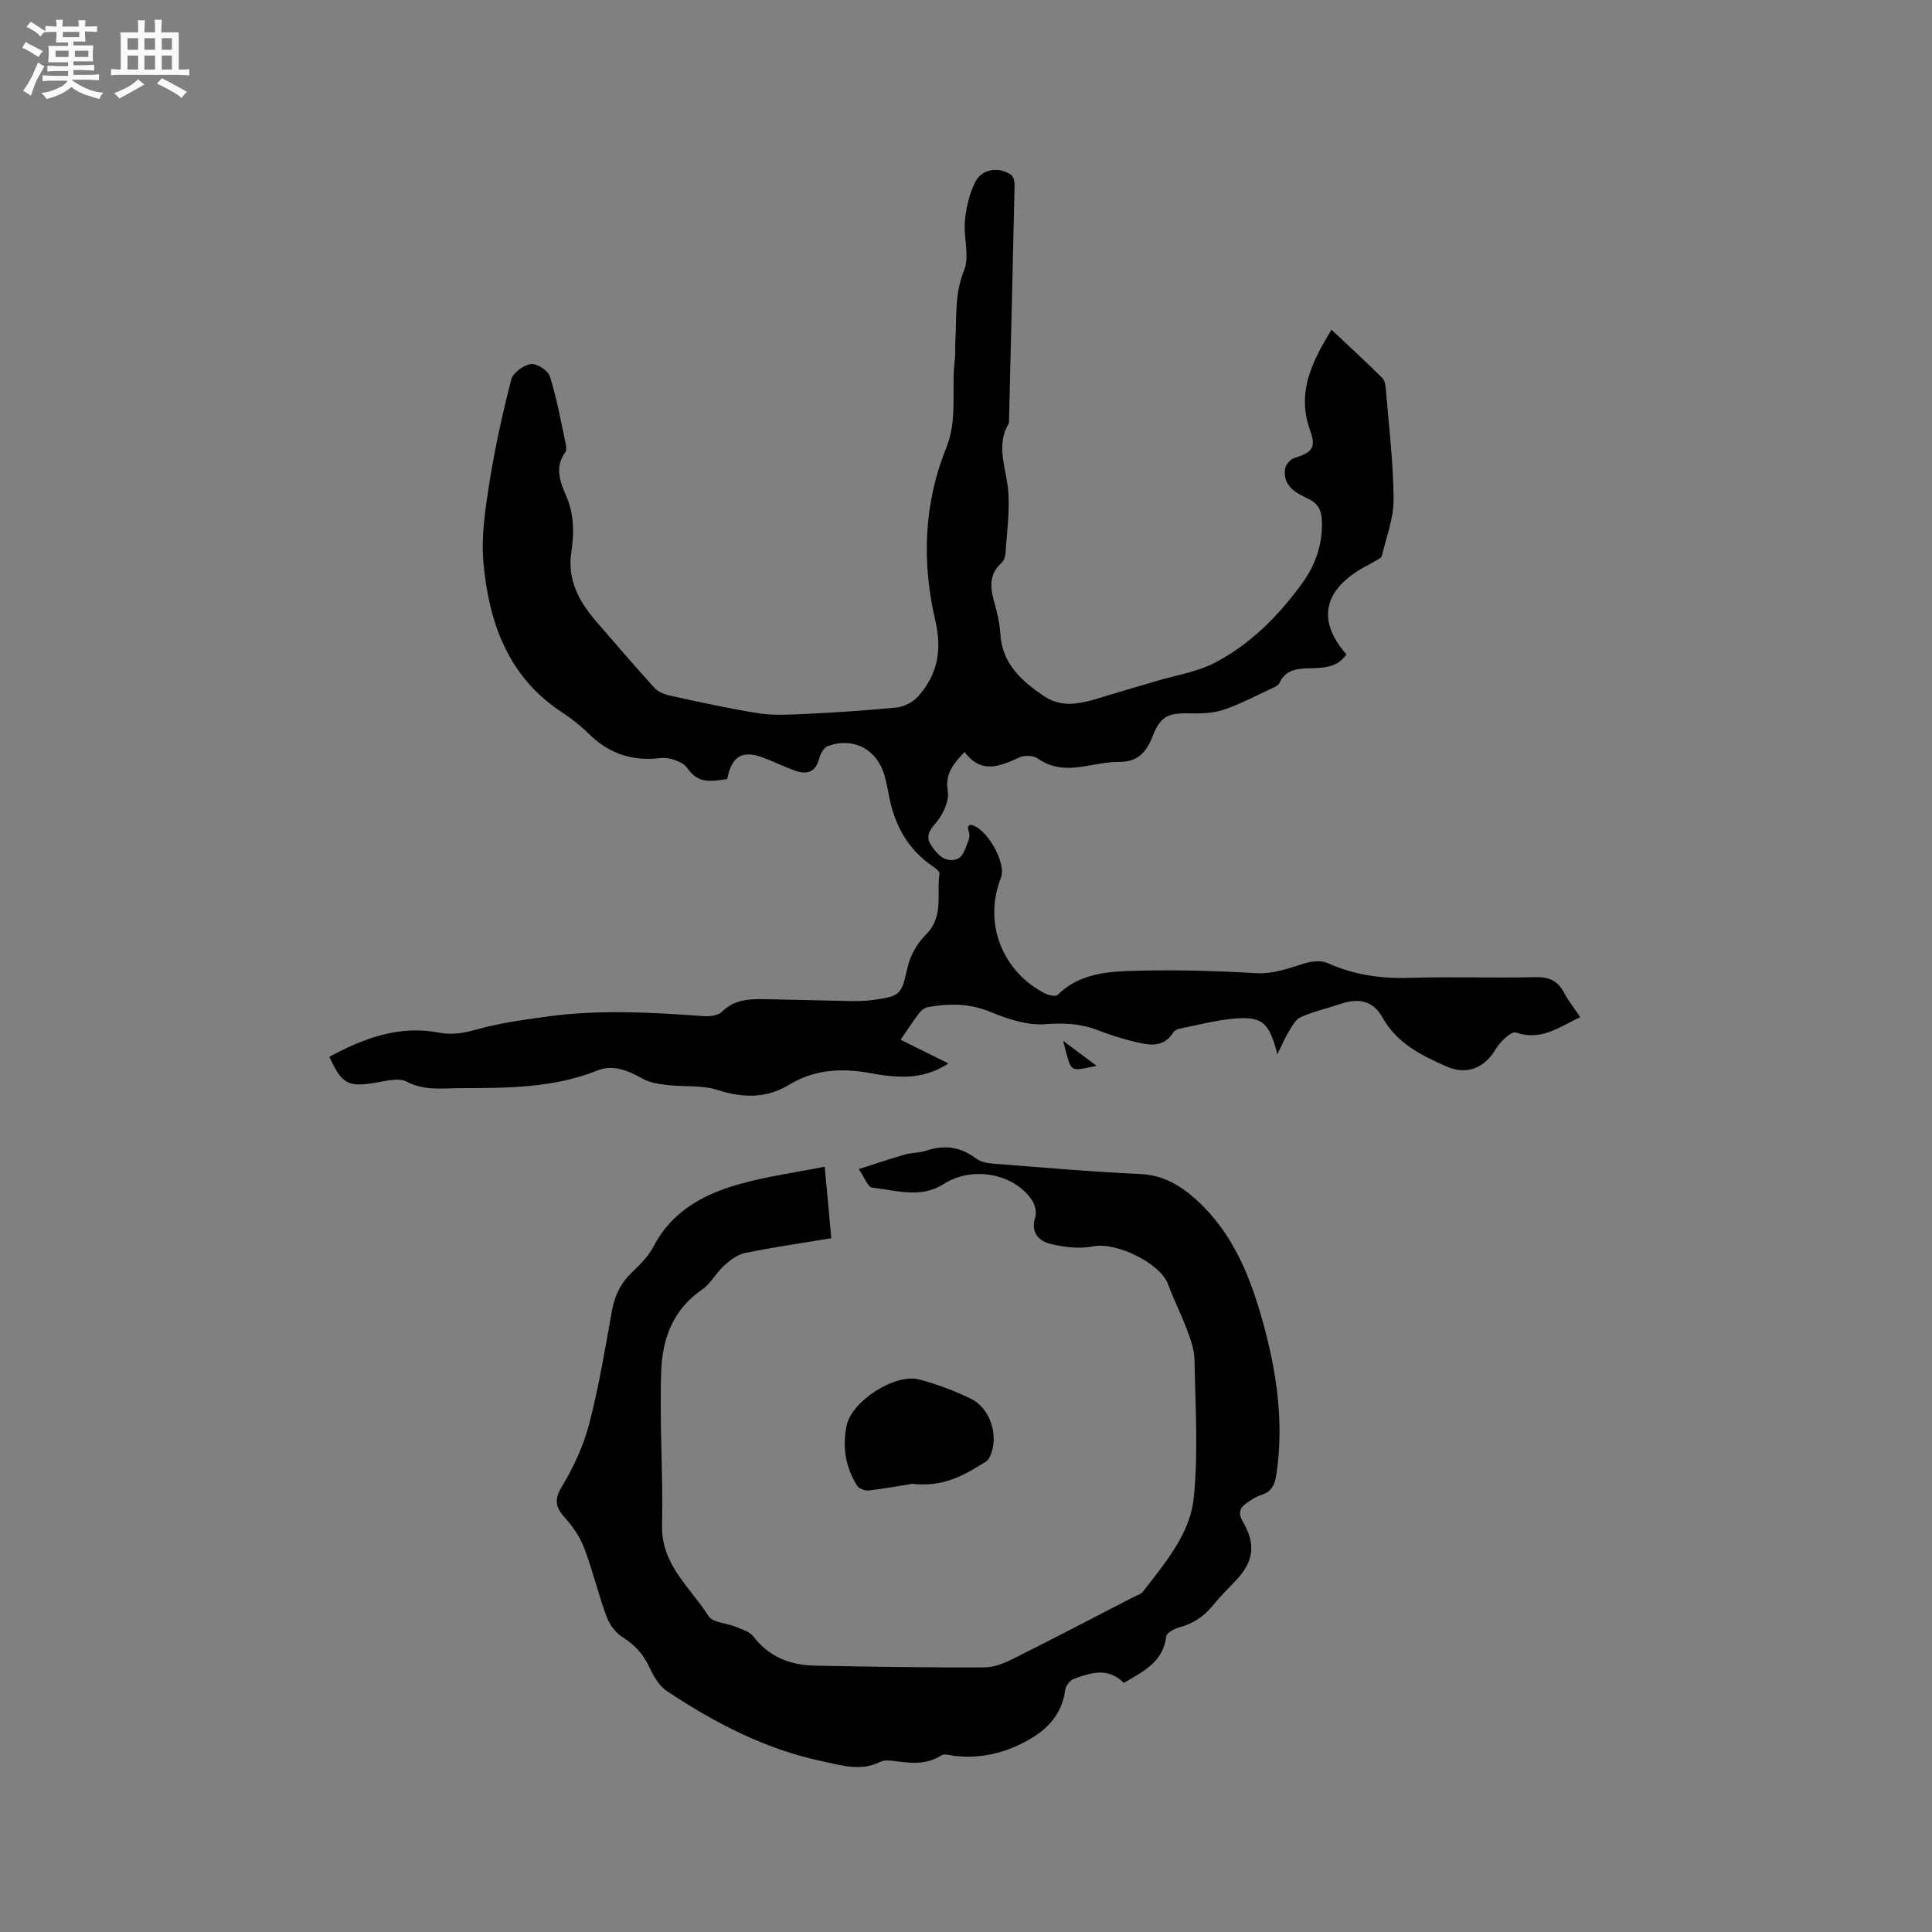 <svg enable-background="new 0 0 400 400" viewBox="0 0 400 400" xmlns="http://www.w3.org/2000/svg"><rect x="0" y="0" width="400" height="400" fill="#808080" stroke="none"/><path d="m6.8 9.5c.6.3 1.3.7 2.1 1.1-.4.4-.7.8-.9 1.2-.7-.4-1.3-.8-1.8-1.1s-1.1-.6-1.6-.8c.2-.4.5-.8.7-1.2.4.2.8.5 1.5.8zm.9 6.9c-.3.6-.5 1.1-.7 1.7s-.4 1.1-.6 1.7c-.6-.4-1.1-.7-1.6-1 .7-1 1.2-1.8 1.5-2.4.3-.5.6-1.1.8-1.7.3-.6.5-1.2.8-1.8.3.3.8.6 1.3.8-.7 1.3-1.2 2.2-1.5 2.7zm.1-11c.4.3 1 .7 1.7 1.1-.5.2-.8.6-1.1 1.1-.5-.6-1-1-1.4-1.2s-.9-.6-1.5-.8c.2-.4.5-.7.9-1.1.5.3.9.6 1.4.9zm10.5 13.1c1 .4 2 .6 3.1.7-.4.4-.7.8-.8 1.3-.9-.2-1.9-.6-3-.9-1-.4-2-.9-2.8-1.6-.5.4-1.1.9-1.9 1.3s-1.9.9-3.3 1.2c-.1-.3-.5-.8-1.1-1.3 1 0 2.1-.3 3.2-.8 1.2-.5 1.9-1 2.3-1.7h-3.2c-.4 0-1 0-2 .1v-1.2c1 0 1.7.1 2 .1h3.3v-1h-2.3c-.2 0-.9 0-2 .1v-1.2c1.2 0 1.9.1 2 .1h2.3v-.8h-4.1c0-.7.1-1.2.1-1.6 0-.5 0-1.1-.1-1.8h4.1v-.7h-2.5c0-.6.1-1.1.1-1.6v-.6h-.5c-.4 0-1 0-1.8.1v-1.3c1.2 0 1.9.1 2.1.1h.2c0-.3 0-.8-.1-1.4h1.4c0 .6-.1 1-.1 1.4h3.4c0-.4 0-.8-.1-1.3h1.5c0 .4-.1.9-.1 1.3.7 0 1.5 0 2.5-.1v1.2c-1 0-1.8-.1-2.5-.1v.6c0 .3 0 .8.1 1.5h-2.5v.8h4.1c0 .7-.1 1.3-.1 1.8s0 1 .1 1.5h-4.1v.8h1.4c.8 0 1.8 0 2.9-.1v1.2c-1 0-1.9-.1-2.8-.1h-1.5v1h3.2c.3 0 1 0 2.1-.1v1.2c-1.1 0-1.8-.1-2.1-.1h-3.4l-.1.1c1.4 1 2.4 1.5 3.4 1.9zm-4.1-6.7v-1.3h-2.7v1.3zm2.2-4.1v-1.1h-3.4v1.1zm1.9 4.1v-1.3h-2.8v1.3z" fill="#fafafb"/><path d="m37 6.7v2.3 5.4c1 0 1.8 0 2.2-.1v1.3c-.6 0-1.5-.1-2.5-.1h-11.9c-.7 0-1.3 0-1.8.1v-1.3c.5 0 1.1.1 2 .1v-5.2c0-1 0-1.8-.1-2.5h3.7c0-1.3 0-2.1-.1-2.5h1.5c0 .4-.1 1.3-.1 2.5h2.2c0-1.2 0-2.1-.1-2.6h1.5c0 .4-.1 1.3-.1 2.6zm-12.3 13.7c-.3-.4-.7-.8-1.1-1.1 1.1-.4 2.1-.9 2.9-1.3.8-.5 1.5-1 2.1-1.6.4.4.9.8 1.3 1.1-2.5 1.4-4.2 2.4-5.2 2.9zm3.9-10.1v-2.4h-2.2v2.4zm0 4.1v-2.9h-2.2v2.9zm3.5-4.1v-2.4h-2.2v2.4zm0 4.1v-2.9h-2.2v2.9zm.4 2.9 1-1.1c.6.3 1.4.7 2.5 1.3s2 1.1 2.7 1.5c-.4.4-.8.8-1.1 1.3-.8-.8-2.5-1.7-5.1-3zm3.1-7v-2.4h-2.1v2.4zm0 4.1v-2.9h-2.1v2.9z" fill="#fafafb"/><g fill="#000001"><path d="m199.7 155.68c-2.54 2.7-4.03 4.63-3.47 8.09.34 2.09-1.04 4.96-2.55 6.7-1.36 1.56-1.98 2.77-1 4.36 1.25 2.03 3.11 4.02 5.65 2.95 1.17-.49 1.74-2.68 2.3-4.2.26-.69-.16-1.63-.26-2.4.27-.21.45-.46.58-.43 3.36.62 7.5 7.94 6.27 11.03-3.66 9.24.23 19.41 9.24 23.95.73.37 2.13.63 2.52.24 4.12-4.09 9.52-4.77 14.74-4.94 8.75-.29 17.54-.06 26.28.45 3.71.22 6.8-1.01 10.12-2.03 1.46-.45 3.4-.65 4.72-.06 5.45 2.43 11.03 3.26 16.98 3.07 8.69-.28 17.39.06 26.08-.15 2.8-.07 4.59.72 5.89 3.17.93 1.75 2.19 3.33 3.38 5.11-4.37 2.05-8.11 5.01-13.33 3.17-.91-.32-3.27 1.92-4.16 3.44-2.31 3.93-6 5.44-10.19 3.6-5.26-2.31-10.25-4.77-13.29-10.19-1.98-3.52-4.98-4.03-8.84-2.71-2.68.91-5.48 1.54-8.05 2.68-1.06.47-1.8 1.86-2.47 2.97-.86 1.42-1.5 2.96-2.38 4.74-1.72-6.87-3.27-8.06-9.87-7.3-3.35.38-6.65 1.22-9.96 1.9-.59.12-1.39.34-1.66.79-2.21 3.57-5.43 2.62-8.5 1.89-2.46-.59-4.89-1.4-7.26-2.31-3.52-1.35-6.95-1.51-10.78-1.21-3.68.28-7.72-1.03-11.24-2.5-4.37-1.82-8.63-1.84-13.06-1.04-.64.12-1.35.61-1.75 1.14-1.34 1.76-2.55 3.62-3.92 5.61 3.27 1.62 6.38 3.17 9.9 4.92-3.35 2.17-6.73 2.87-10.3 2.72-1.9-.08-3.81-.34-5.68-.69-5.9-1.1-11.6-.89-16.88 2.31-4.8 2.92-9.62 2.85-14.92 1.15-3.3-1.06-7.05-.62-10.58-1.04-1.68-.2-3.5-.49-4.94-1.3-2.99-1.68-6.13-3-9.37-1.7-9.17 3.67-18.74 3.63-28.34 3.66-3.77.01-7.45.59-11.16-1.35-1.68-.88-4.36-.11-6.53.24-5.6.91-6.86.3-9.47-5.38 7.09-3.82 14.42-6.59 22.63-5.01 2.86.55 5.24.08 7.96-.67 4.73-1.32 9.67-1.99 14.55-2.66 10.77-1.48 21.56-.86 32.35-.08 1.26.09 2.98-.11 3.77-.89 2.46-2.44 5.42-2.68 8.51-2.63 6.04.1 12.08.29 18.12.4 1.59.03 3.19-.02 4.76-.24 5.78-.81 5.78-1.15 7.1-6.9.55-2.4 2.03-4.89 3.79-6.65 3.72-3.72 2.14-8.35 2.78-12.57.07-.44-.83-1.17-1.41-1.56-5.04-3.41-7.74-8.27-8.95-14.1-.32-1.56-.58-3.13-1.01-4.66-1.54-5.41-6.37-8.02-11.69-6.14-.82.29-1.58 1.57-1.82 2.52-.73 2.89-2.52 3.5-5.03 2.59-2.29-.82-4.47-1.91-6.76-2.75-4.16-1.53-6.41-.19-7.28 4.51-2.98.32-5.83 1.23-8.23-2.25-.95-1.37-3.74-2.33-5.53-2.11-5.96.72-10.8-.95-15.01-5.13-1.64-1.63-3.52-3.09-5.46-4.36-11.13-7.31-15.1-18.52-16.23-30.89-.5-5.47.36-11.16 1.23-16.65 1.14-7.18 2.71-14.31 4.52-21.35.36-1.39 2.53-2.98 4.04-3.19 1.24-.17 3.58 1.33 3.96 2.55 1.43 4.53 2.26 9.25 3.27 13.9.13.59.21 1.43-.1 1.84-2.27 3.09-1.03 6.16.21 9.02 1.65 3.79 1.65 7.68 1.07 11.53-.89 5.83 1.55 10.28 5.12 14.42 4.01 4.63 7.99 9.29 12.11 13.81.76.84 2.1 1.34 3.26 1.59 5.99 1.3 11.99 2.64 18.04 3.6 3.09.49 6.31.35 9.46.19 6.45-.31 12.91-.7 19.34-1.35 1.58-.16 3.42-1.13 4.48-2.32 4-4.49 4.96-9.55 3.55-15.62-2.82-12.08-2.44-24.2 2.27-35.86 2.4-5.95.99-12.16 1.75-18.21.17-1.36.04-2.76.12-4.13.3-4.79-.18-9.53 1.79-14.32 1.22-2.96-.14-6.9.19-10.35.26-2.73.92-5.59 2.15-8.02 1.37-2.7 4.85-3.18 7.36-1.48.52.35.78 1.42.77 2.14-.36 16.43-.77 32.86-1.17 49.28-2.76 4.54-.65 9.05-.19 13.67.44 4.38-.25 8.88-.52 13.32-.04.68-.35 1.53-.83 1.97-2.49 2.24-2.4 4.87-1.59 7.79.62 2.24 1.22 4.54 1.35 6.85.34 6.27 4.5 9.88 9.08 12.97 4.22 2.84 8.76 1.16 13.13-.17 3.4-1.03 6.82-2 10.23-3.02 4.02-1.2 8.33-1.85 11.99-3.76 7.33-3.83 13.11-9.67 17.98-16.33 2.82-3.86 4.36-8.19 4.16-13.07-.09-2.09-.7-3.52-2.75-4.51-2.55-1.23-5.38-2.61-4.87-6.23.12-.84 1.06-1.97 1.87-2.22 3.66-1.17 4.65-2.05 3.33-5.7-2.85-7.87.31-14.16 4.42-20.88 3.68 3.47 7.17 6.66 10.51 9.99.57.56.68 1.72.76 2.62.61 7.5 1.53 15.01 1.58 22.51.02 3.9-1.5 7.81-2.43 11.69-.11.46-.91.8-1.44 1.11-1.09.65-2.24 1.2-3.32 1.87-7.5 4.68-8.44 10.74-2.58 17.42-1.74 2.6-4.5 2.81-7.2 2.87-2.73.06-5.32.1-6.68 3.08-.19.41-.76.71-1.21.92-3.42 1.58-6.77 3.39-10.32 4.59-2.22.75-4.76.81-7.14.75-4.38-.11-5.99.67-7.55 4.69-1.25 3.22-3.02 5.39-6.89 5.36-2.41-.02-4.84.52-7.24.92-3.43.58-6.63.52-9.67-1.62-.9-.63-2.71-.71-3.75-.25-4.05 1.84-7.92 3.57-11.41-1.11z"/><path d="m232.67 348.43c-3.28-3.32-6.9-2.1-10.41-.81-.78.29-1.63 1.47-1.74 2.34-.67 5.02-3.71 8.15-7.89 10.45-4.67 2.57-9.64 3.74-14.98 3.13-.93-.11-2.13-.52-2.76-.11-3.36 2.2-6.91 1.49-10.48 1.09-.71-.08-1.55-.05-2.17.25-4.04 2.01-7.86.75-11.96-.11-11.84-2.5-22.27-7.94-32.19-14.53-1.61-1.07-2.8-3.11-3.64-4.95-1.25-2.71-3.03-4.64-5.56-6.23-1.44-.9-2.7-2.61-3.3-4.23-1.72-4.66-2.87-9.54-4.62-14.18-.86-2.27-2.33-4.43-3.96-6.25-1.98-2.2-2.36-3.75-.64-6.57 2.43-4.01 4.46-8.47 5.64-13 2-7.67 3.27-15.53 4.69-23.34.57-3.16 1.83-5.75 4.17-7.98 1.67-1.59 3.39-3.32 4.44-5.33 3.79-7.3 10.34-10.81 17.71-12.89 5.65-1.6 11.52-2.39 17.73-3.63.5 5.4.92 9.99 1.36 14.81-6.16 1.02-12.01 1.86-17.8 3.04-1.57.32-3.11 1.47-4.34 2.58-1.71 1.55-2.86 3.83-4.72 5.1-5.94 4.07-8.11 10.18-8.35 16.69-.39 10.67.41 21.38.17 32.06-.19 8.16 5.86 12.82 9.6 18.73.89 1.41 3.83 1.48 5.77 2.29 1.24.52 2.77.96 3.52 1.94 3.23 4.25 7.63 5.95 12.68 6.06 11.73.25 23.47.41 35.2.37 2.01-.01 4.14-.9 6-1.83 8.33-4.16 16.59-8.48 24.87-12.75.66-.34 1.5-.56 1.92-1.1 4.55-5.92 9.76-11.9 10.52-19.4.97-9.45.32-19.07.16-28.61-.03-2.04-.77-4.13-1.5-6.08-1.2-3.23-2.79-6.33-3.98-9.57-1.61-4.4-10.81-8.78-15.46-7.84-2.75.56-5.86.2-8.64-.44-2.63-.61-4.42-2.34-3.38-5.68.32-1.03-.11-2.63-.77-3.56-3.87-5.54-12.43-6.93-18.18-3.23-4.75 3.06-9.89 1.33-14.85.74-.88-.1-1.54-2.07-2.75-3.82 3.44-1.1 6.47-2.13 9.54-3.01 1.42-.41 2.98-.33 4.37-.79 3.79-1.27 7.17-.85 10.4 1.63.91.7 2.33.94 3.54 1.04 10.14.79 20.28 1.69 30.43 2.15 4.84.22 8.43 2.43 11.76 5.47 7.41 6.78 10.99 15.7 13.6 25.08 2.89 10.39 4.45 20.91 2.8 31.74-.32 2.12-1.01 3.51-3.15 4.18-1.08.34-2.09 1.02-3.04 1.68-1.41.99-1.72 2.13-.75 3.79 2.77 4.78 2.28 8.26-1.46 12.25-1.6 1.7-3.28 3.33-4.74 5.14-1.87 2.31-4.15 3.79-7.03 4.56-1 .26-2.53 1.11-2.61 1.83-.61 5.23-4.64 7.22-8.79 9.64z"/><path d="m188.87 307.21c-2.1.33-5.52.96-8.97 1.37-.79.09-2.05-.36-2.43-.97-2.42-3.83-3.11-8.08-2.17-12.5 1.07-5.04 9.96-10.81 15-9.5 3.66.95 7.27 2.31 10.67 3.97 4.22 2.06 5.94 7.98 3.92 12.11-.18.36-.46.73-.79.93-4.26 2.63-8.49 5.33-15.23 4.59z"/><path d="m227.05 220.68c-5.83 1.11-5.09 1.75-6.95-5.19 2.58 1.92 4.63 3.45 6.95 5.19z"/></g></svg>